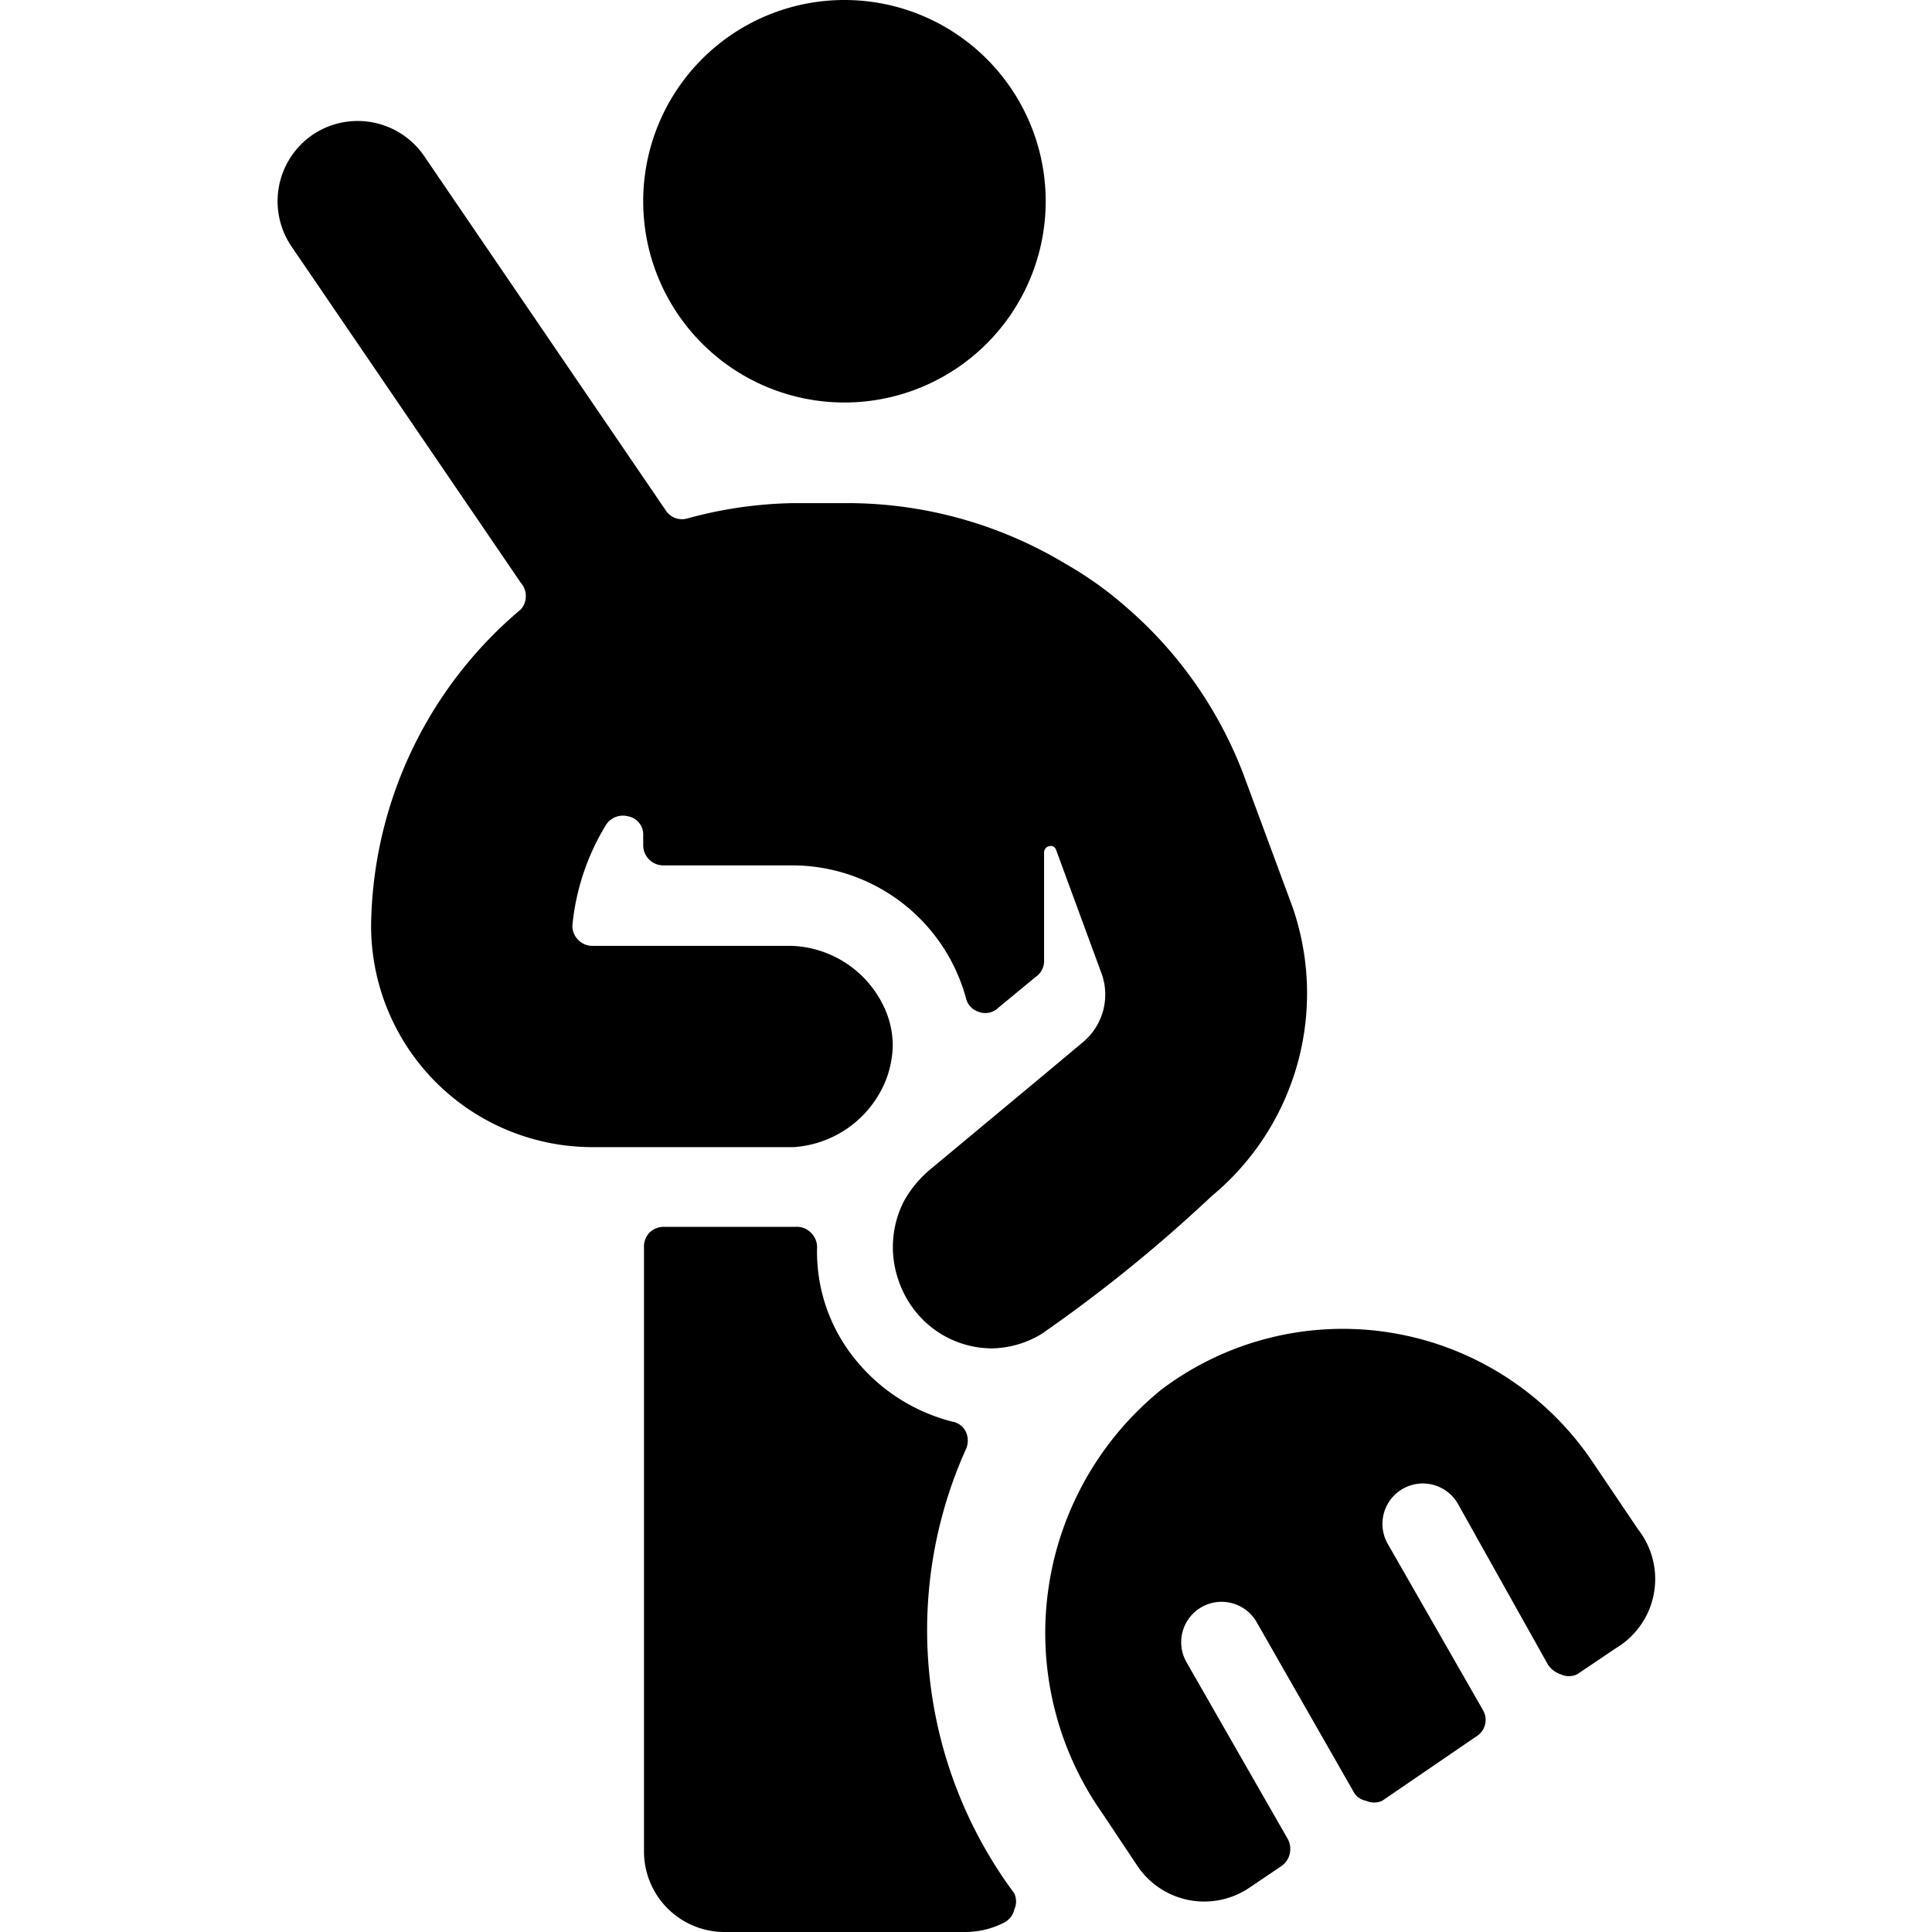 <svg xmlns="http://www.w3.org/2000/svg" viewBox="0 0 24 24"><g><path d="M12 18a0.26 0.26 0 0 0 0 -0.21 0.23 0.23 0 0 0 -0.17 -0.13 2.27 2.27 0 0 1 -1.17 -0.73 2.12 2.12 0 0 1 -0.51 -1.44 0.25 0.25 0 0 0 -0.08 -0.18 0.24 0.24 0 0 0 -0.18 -0.07H8.24a0.26 0.26 0 0 0 -0.17 0.07 0.25 0.25 0 0 0 -0.07 0.19V23a1 1 0 0 0 1 1h3a1.06 1.06 0 0 0 0.48 -0.12 0.24 0.24 0 0 0 0.12 -0.16 0.24 0.24 0 0 0 0 -0.2A5.48 5.48 0 0 1 12 18Z" fill="#000000" stroke-width="1"></path><path d="M7.99 2.5a2.5 2.5 0 1 0 5 0 2.5 2.5 0 1 0 -5 0" fill="#000000" stroke-width="1"></path><path d="M6.47 7.24a0.25 0.25 0 0 1 0 0.33 5.21 5.21 0 0 0 -1.86 3.93 2.75 2.75 0 0 0 2.75 2.75h2.5a1.33 1.33 0 0 0 1.14 -0.82 1.27 1.27 0 0 0 0.09 -0.43 1.13 1.13 0 0 0 -0.09 -0.45 1.32 1.32 0 0 0 -1.16 -0.8H7.36a0.25 0.25 0 0 1 -0.25 -0.25 2.93 2.93 0 0 1 0.41 -1.24 0.25 0.25 0 0 1 0.28 -0.12 0.23 0.23 0 0 1 0.19 0.24v0.12a0.25 0.25 0 0 0 0.25 0.25h1.62A2.24 2.24 0 0 1 12 12.4a0.23 0.23 0 0 0 0.16 0.17 0.23 0.23 0 0 0 0.24 -0.05l0.46 -0.38a0.24 0.24 0 0 0 0.11 -0.21v-1.34a0.08 0.08 0 0 1 0.07 -0.08 0.07 0.07 0 0 1 0.08 0.05l0.57 1.55a0.77 0.77 0 0 1 -0.23 0.83l-0.49 0.41 -1.43 1.19a1.4 1.4 0 0 0 -0.31 0.38 1.25 1.25 0 0 0 -0.08 0.95 1.28 1.28 0 0 0 0.23 0.43 1.22 1.22 0 0 0 0.95 0.45 1.23 1.23 0 0 0 0.61 -0.18 18.34 18.34 0 0 0 2.11 -1.71 3.27 3.27 0 0 0 1 -3.61l-0.57 -1.54A5.17 5.17 0 0 0 14 7.55a4.6 4.6 0 0 0 -0.77 -0.55 5.26 5.26 0 0 0 -2.67 -0.75h-0.7a5.26 5.26 0 0 0 -1.32 0.19 0.24 0.24 0 0 1 -0.27 -0.1l-3 -4.4a1 1 0 0 0 -1.38 -0.27 1 1 0 0 0 -0.27 1.39Z" fill="#000000" stroke-width="1"></path><path d="M14.43 17.26a3.89 3.89 0 0 0 -0.74 5.26l0.44 0.66a1 1 0 0 0 1.39 0.27l0.4 -0.27a0.26 0.26 0 0 0 0.08 -0.33l-1.26 -2.2a0.5 0.5 0 0 1 0.87 -0.5l1.2 2.1a0.22 0.22 0 0 0 0.16 0.12 0.24 0.24 0 0 0 0.2 0l1.17 -0.8a0.24 0.24 0 0 0 0.08 -0.33l-1.18 -2.06a0.5 0.5 0 0 1 0.87 -0.5l1.12 2a0.31 0.31 0 0 0 0.16 0.12 0.24 0.24 0 0 0 0.2 0l0.49 -0.33a1 1 0 0 0 0.27 -1.47l-0.56 -0.83a3.74 3.74 0 0 0 -5.36 -0.91Z" fill="#000000" stroke-width="1"></path></g></svg>